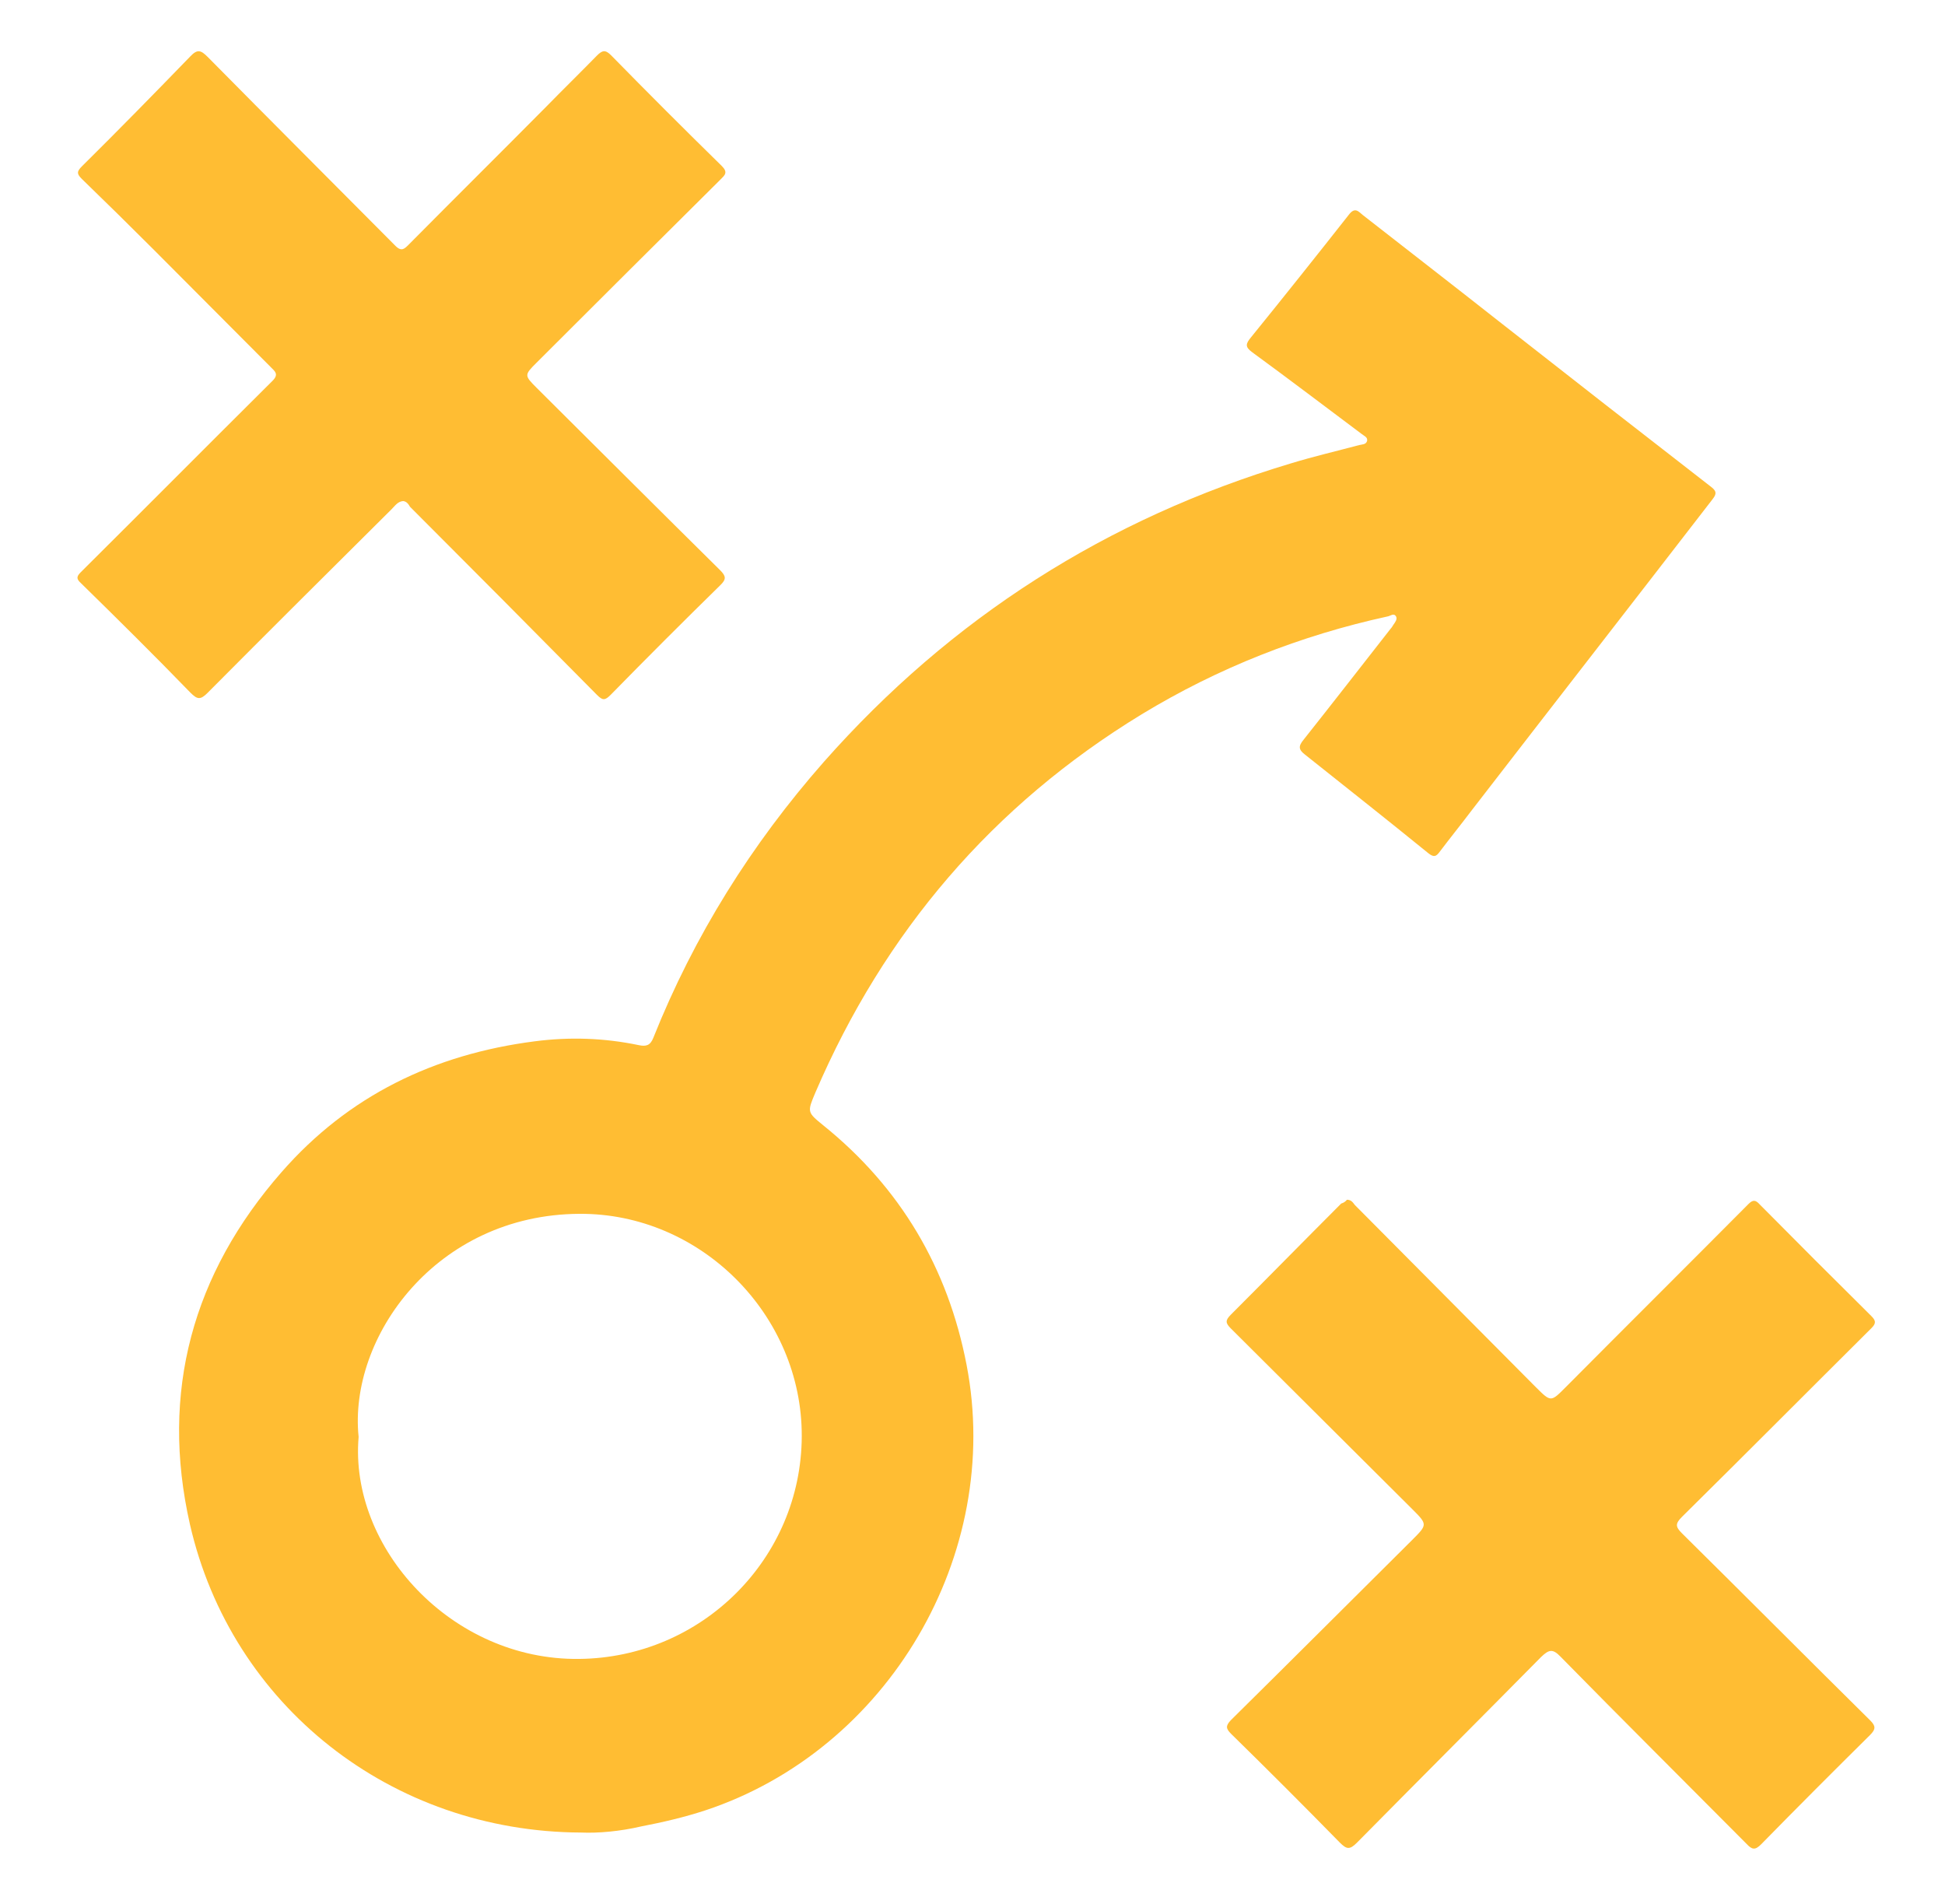 <?xml version="1.0" encoding="utf-8"?>
<!-- Generator: Adobe Illustrator 27.3.1, SVG Export Plug-In . SVG Version: 6.00 Build 0)  -->
<svg version="1.1" id="Layer_1" xmlns="http://www.w3.org/2000/svg" xmlns:xlink="http://www.w3.org/1999/xlink" x="0px" y="0px"
	 viewBox="0 0 510.9 500" style="enable-background:new 0 0 510.9 500;" xml:space="preserve">
<style type="text/css">
	.st0{fill:#FFBD33;}
</style>
<g>
	<path class="st0" d="M152.6,481.3c-49.8-0.2-91.8-33.3-102.7-80.9c-7.9-34.8,0.7-65.9,24.1-92.6c17.5-20,40-30.9,66.4-34.3
		c9.2-1.2,18.3-0.9,27.4,1c1.9,0.4,3,0.1,3.8-1.9c10.7-26.8,25.8-50.9,44.8-72.5c33.4-37.8,74.3-63.9,122.7-78.4
		c5.9-1.8,11.9-3.2,17.9-4.8c0.8-0.2,1.8-0.1,2.1-1.1c0.2-1-0.8-1.3-1.4-1.8c-9.6-7.2-19.1-14.4-28.8-21.5c-1.9-1.4-1.7-2.2-0.3-3.9
		c8.6-10.6,17.2-21.4,25.7-32.2c1.6-2.1,2.5-0.9,3.7,0.1c11.9,9.3,23.8,18.5,35.6,27.8c18.6,14.6,37.2,29.1,55.9,43.6
		c1.7,1.3,1.2,2.1,0.2,3.4c-21,27.2-42.1,54.3-63.1,81.5c-2.8,3.7-5.7,7.3-8.5,11c-0.9,1.2-1.5,1.4-2.9,0.3
		c-10.7-8.7-21.6-17.3-32.4-25.9c-1.7-1.3-1.8-2.2-0.4-3.9c7.7-9.7,15.3-19.5,22.9-29.2c0.3-0.3,0.5-0.7,0.7-1
		c0.5-0.7,1.1-1.5,0.7-2.2c-0.6-1-1.5-0.1-2.2,0c-22.9,5-44.5,13.5-64.6,25.7c-39.2,23.9-67.6,57.2-85.7,99.3
		c-2.2,5.2-2.2,5.2,2.1,8.7c20.2,16.3,32.7,37.4,37.6,62.9c9.6,49.8-20.6,101.1-68.7,117c-5.5,1.8-11.1,3.1-16.8,4.2
		C162.8,481,157.1,481.5,152.6,481.3z M94.2,377.4c-2.5,29.1,24.4,58.7,57.9,58.3c32.2-0.3,58.4-26.3,58.5-58.5
		c0.1-31.8-26.5-58.6-58.4-58.4C114.5,319,91.5,351.3,94.2,377.4z"/>
	<path class="st0" d="M353.8,315.1c1.2,0,1.6,0.8,2.1,1.4c15.5,15.6,31,31.2,46.5,46.8c0.4,0.4,0.7,0.7,1.1,1.1
		c3.9,3.9,3.9,3.8,7.7,0c16-16.1,32.1-32.1,48.1-48.2c1.2-1.2,1.9-1,2.9,0.1c9.7,9.8,19.5,19.6,29.3,29.3c1.2,1.2,1.4,1.9,0.1,3.2
		c-16.6,16.5-33.1,33.1-49.8,49.6c-1.8,1.8-1.7,2.6,0,4.3c16.5,16.3,32.9,32.8,49.4,49.1c1.5,1.5,1.6,2.3,0,3.9
		c-9.6,9.5-19.2,19.1-28.6,28.7c-1.6,1.6-2.4,1.4-3.8-0.1c-16.3-16.4-32.7-32.7-48.9-49.2c-2.1-2.2-3.1-1.8-5.1,0.1
		c-16.1,16.3-32.3,32.5-48.4,48.8c-1.9,1.9-2.7,1.7-4.5-0.1c-9.4-9.6-18.9-19.1-28.5-28.5c-1.4-1.4-1.5-2.1-0.1-3.6
		c15.9-15.7,31.6-31.4,47.4-47.1c0.1-0.1,0.1-0.1,0.2-0.2c4.1-4.1,4.1-4.1,0-8.2c-15.9-15.8-31.7-31.6-47.6-47.4
		c-1.4-1.4-1.5-2.1,0-3.6c9.7-9.7,19.3-19.5,29-29.2C353,315.9,353.5,315.5,353.8,315.1z"/>
	<path class="st0" d="M105.9,131.6c-1.4,0.1-2.1,1.2-3,2.1c-16.2,16.1-32.4,32.2-48.4,48.3c-1.9,1.9-2.7,1.7-4.5-0.1
		c-9.4-9.7-19-19.2-28.7-28.7c-1.2-1.1-1.3-1.7-0.1-2.9C38,133.6,54.8,116.7,71.6,100c1.7-1.7,0.6-2.5-0.4-3.5
		c-10.3-10.3-20.6-20.7-31-31.1C34,59.2,27.8,53.1,21.5,47c-1.3-1.3-1.4-1.9,0-3.3c9.6-9.5,19.1-19.2,28.5-28.9
		c1.9-2,2.8-1.6,4.6,0.2c16.3,16.5,32.8,33,49.3,49.6c1.6,1.6,2.4,0.7,3.5-0.4c12-12.1,24.1-24.1,36.1-36.2
		c4.4-4.5,8.9-8.9,13.3-13.4c1.4-1.4,2.2-1.6,3.7-0.1c9.6,9.8,19.3,19.5,29.1,29.1c1.7,1.7,0.8,2.4-0.4,3.6
		c-16.1,16-32.2,32-48.3,48.1c-3.2,3.2-3.2,3.3,0.1,6.6c16,15.9,32,31.9,48.1,47.8c1.6,1.6,1.8,2.4,0,4.1
		c-9.7,9.5-19.2,19-28.7,28.7c-1.5,1.5-2.1,1.5-3.6,0c-16.3-16.5-32.7-33-49.1-49.4C107.3,132.4,106.8,131.7,105.9,131.6z"/>
</g>
</svg>
